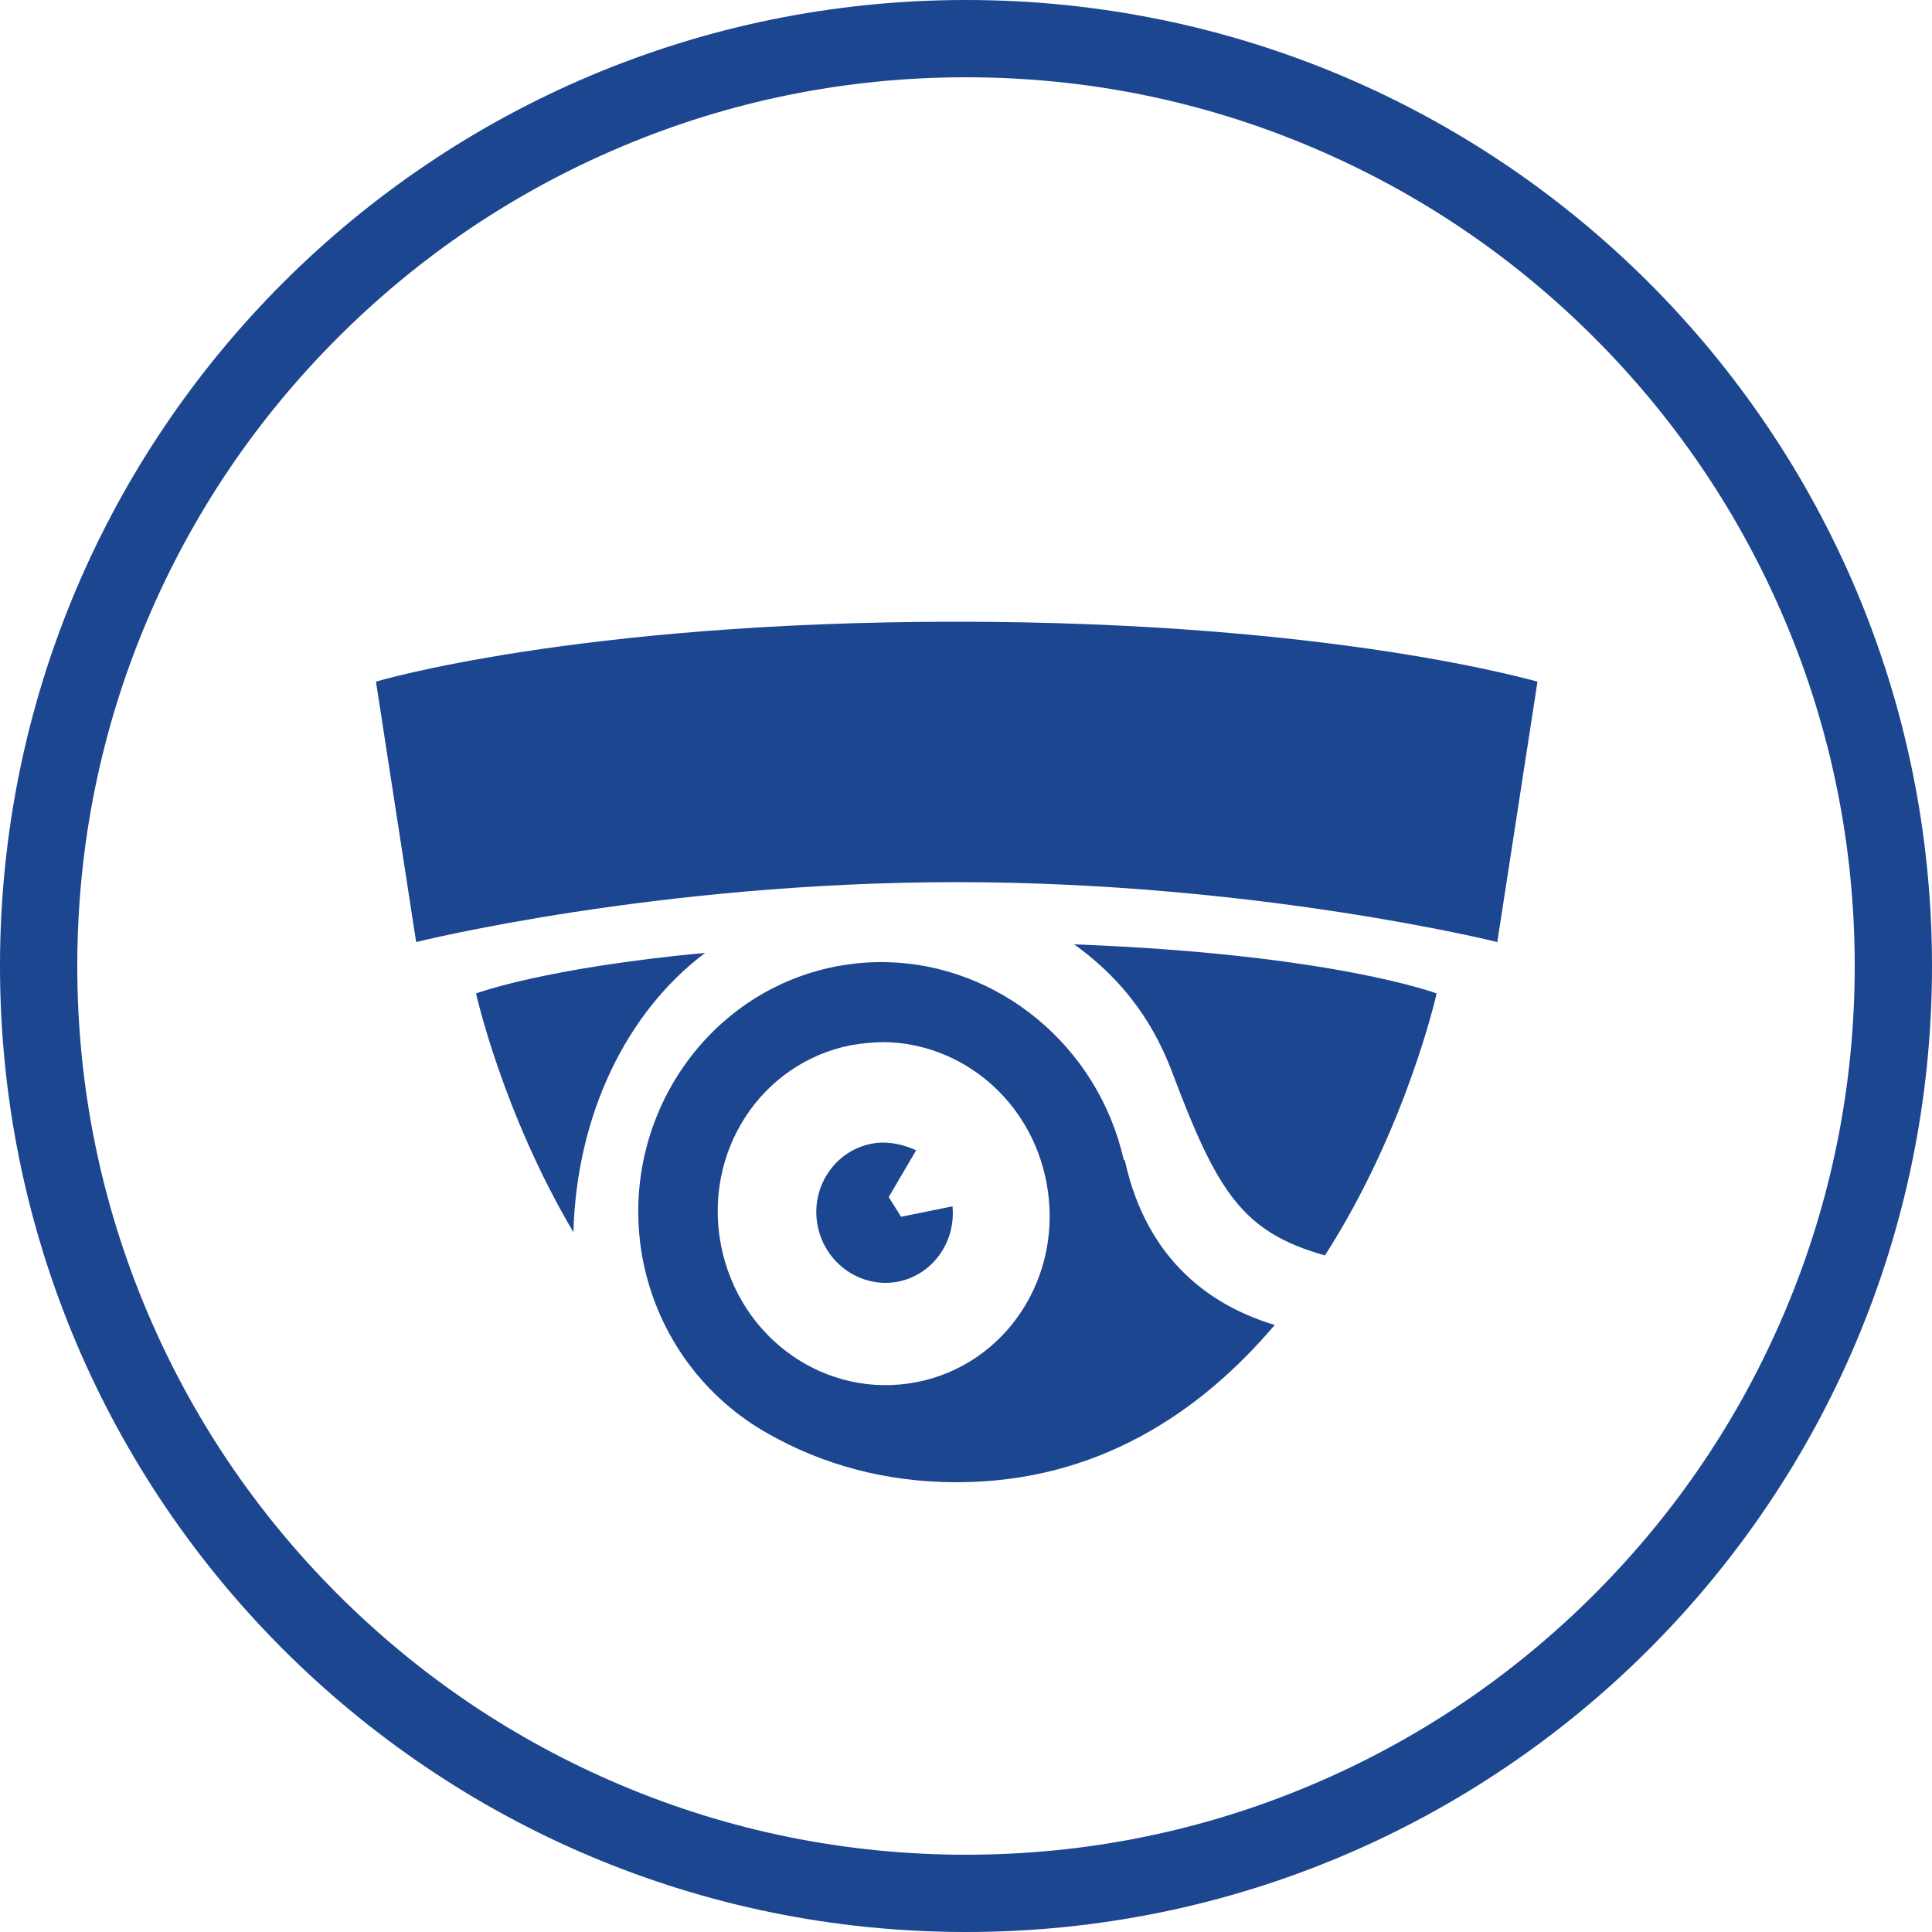 <?xml version="1.0" encoding="utf-8"?>
<!-- Generator: Adobe Illustrator 26.3.1, SVG Export Plug-In . SVG Version: 6.00 Build 0)  -->
<svg version="1.1" id="Layer_1" xmlns="http://www.w3.org/2000/svg" xmlns:xlink="http://www.w3.org/1999/xlink" x="0px" y="0px"
	 viewBox="0 0 500 500" style="enable-background:new 0 0 500 500;" xml:space="preserve">
<style type="text/css">
	.st0{fill:#1C4690;}
</style>
<g>
	<path class="st0" d="M250,20c31.1,0,61.2,6.1,89.5,18.1c27.4,11.6,52,28.2,73.1,49.3s37.7,45.7,49.3,73.1
		c12,28.3,18.1,58.5,18.1,89.5s-6.1,61.2-18.1,89.5c-11.6,27.4-28.2,52-49.3,73.1s-45.7,37.7-73.1,49.3C311.2,473.9,281,480,250,480
		s-61.2-6.1-89.5-18.1c-27.4-11.6-52-28.2-73.1-49.3s-37.7-45.7-49.3-73.1C26.1,311.2,20,281.1,20,250s6.1-61.2,18.1-89.5
		c11.6-27.4,28.2-52,49.3-73.1s45.7-37.7,73.1-49.3C188.8,26.1,218.9,20,250,20 M250,0C111.9,0,0,111.9,0,250s111.9,250,250,250
		s250-111.9,250-250S388.1,0,250,0L250,0z"/>
</g>
<g>
	<path class="st0" d="M247.5,160.9c-98.4,0-150.2,15.5-150.2,15.5l10.4,67.4c0,0,62.2-15.5,139.9-15.5s139.9,15.5,139.9,15.5
		l10.4-67.4C397.8,176.5,346,160.9,247.5,160.9z M278,244.4c10.7,7.7,19.7,18,25.4,33.2c11.6,30.8,18.1,41.3,39.5,47.3
		c21.2-33.1,28.9-67.8,28.9-67.8S344.7,246.9,278,244.4z M182.5,246.6c-41.7,3.9-59.3,10.5-59.3,10.5s6.8,30.7,25.2,61.8
		C149.2,288.7,162,262,182.5,246.6z M229.2,249c-4.2-0.1-8.5,0.3-12.8,1.1c-34.5,6.7-56.8,41-50,76.1c3.9,19.8,16.2,35.8,32.5,44.9
		l0,0c13.8,7.8,30,12.5,48.7,12.5c36.5,0,63.2-18.2,82.3-40.7c-15.3-4.6-32.9-15.7-38.8-42.6l-0.3-0.2
		C284.1,270.5,258.2,249.5,229.2,249z M228.9,269.7c19.9,0.3,37.8,14.9,41.9,36.2c4.7,24.3-10.4,47.3-33.6,51.8s-45.8-11-50.6-35.4
		c-4.7-24.3,10.4-47.2,33.6-51.8C223.2,270,226.1,269.7,228.9,269.7z M228.5,295.7c-1,0-2,0.1-3,0.3c-9.6,1.9-15.8,11.4-13.9,21.2
		c1.9,9.8,11.2,16.3,20.8,14.5c9-1.8,15-10.3,14.1-19.5l-13.3,2.7l-3.2-5.1l7.1-12.1C234.5,296.5,231.5,295.7,228.5,295.7z"/>
</g>
</svg>
